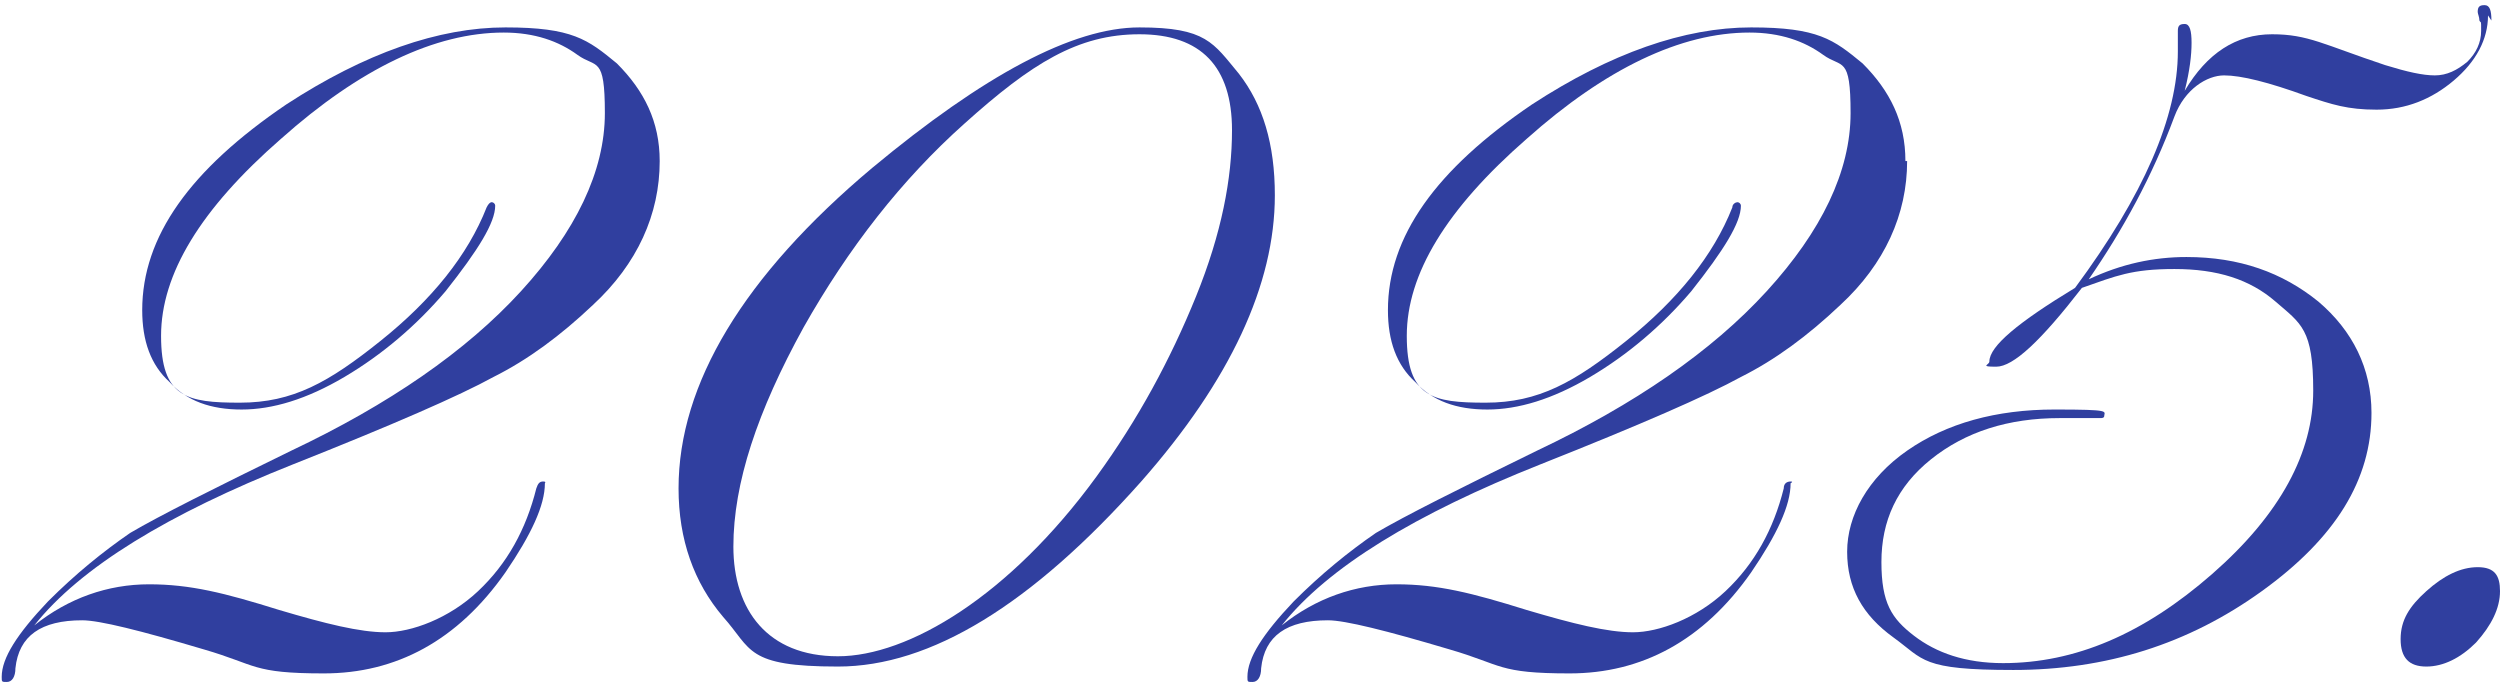<?xml version="1.0" encoding="UTF-8"?>
<svg id="_レイヤー_1" data-name="レイヤー_1" xmlns="http://www.w3.org/2000/svg" version="1.1" viewBox="0 0 145.9 40">
  <!-- Generator: Adobe Illustrator 29.1.0, SVG Export Plug-In . SVG Version: 2.1.0 Build 142)  -->
  <defs>
    <style>
      .st0 {
        display: none;
      }

      .st0, .st1 {
        fill: #303f9f;
      }

      .st2 {
        isolation: isolate;
      }
    </style>
  </defs>
  <g class="st2">
    <path class="st0" d="M44.4,9.4c0,3.1-1.3,6-3.9,8.4-1.9,1.8-3.8,3.2-5.8,4.2-2,1.1-5.9,2.8-11.7,5.1-7.3,2.9-12.3,6.1-15.1,9.4,2-1.6,4.3-2.4,6.7-2.4s4.4.5,7.6,1.5c2.7.8,4.7,1.3,6.2,1.3s3.7-.8,5.4-2.4c1.7-1.6,2.8-3.6,3.4-6,0-.3.2-.4.4-.4,0,0,.1,0,.1.1,0,1.3-.8,3-2.3,5.2-2.9,4-6.4,5.9-10.6,5.9s-3.9-.5-7-1.4c-3.7-1.1-6.1-1.7-7.1-1.7-2.4,0-3.7.9-3.9,2.8,0,.5-.2.8-.5.8s-.3,0-.3-.3c0-1.1.9-2.5,2.7-4.4,1.6-1.6,3.2-2.9,4.8-4,1.7-1,4.9-2.6,9.4-4.8,5.7-2.7,10.2-5.8,13.4-9.3s4.9-7,4.9-10.4-.5-2.6-1.6-3.4c-1.1-.8-2.5-1.3-4.3-1.3-4,0-8.4,2.1-13,6.2-4.7,4.1-7,7.9-7,11.5s1.5,3.9,4.6,3.9,5.2-1.2,8.2-3.6c3-2.4,5.1-5,6.2-7.8,0-.2.2-.3.3-.3s.2,0,.2.2c0,1-1,2.6-2.9,5-1.7,2-3.7,3.7-5.9,5-2.2,1.3-4.2,1.9-6,1.9s-3.2-.5-4.2-1.6c-1.1-1-1.6-2.4-1.6-4.2,0-4.3,2.8-8.2,8.4-12,4.6-3,8.9-4.5,12.8-4.5s4.8.7,6.5,2.1,2.5,3.3,2.5,5.5Z"/>
    <path class="st0" d="M77.8,11.4c0,5.2-2.6,10.8-7.8,16.7-6.4,7.2-12.2,10.8-17.6,10.8s-5-1-6.7-2.9c-1.7-2-2.6-4.5-2.6-7.5,0-6.1,3.8-12.4,11.3-18.7,6.5-5.4,11.7-8.2,15.6-8.2s4.3.9,5.8,2.7c1.4,1.8,2.2,4.2,2.2,7.1ZM75.3,7.7c0-3.7-1.8-5.6-5.4-5.6s-6.3,1.7-10.2,5.2c-3.7,3.3-6.8,7.2-9.4,11.9-2.7,4.9-4.1,9.1-4.1,12.8s2,6.4,6.1,6.4,10-3.5,15.1-10.5c2.4-3.3,4.3-6.8,5.8-10.5,1.4-3.7,2.2-6.9,2.2-9.7Z"/>
    <path class="st0" d="M111.3,9.4c0,3.1-1.3,6-3.9,8.4-1.9,1.8-3.8,3.2-5.8,4.2-2,1.1-5.9,2.8-11.7,5.1-7.3,2.9-12.3,6.1-15.1,9.4,2-1.6,4.3-2.4,6.7-2.4s4.4.5,7.6,1.5c2.7.8,4.7,1.3,6.2,1.3s3.7-.8,5.4-2.4c1.7-1.6,2.8-3.6,3.4-6,0-.3.2-.4.4-.4,0,0,.1,0,.1.1,0,1.3-.8,3-2.3,5.2-2.9,4-6.4,5.9-10.6,5.9s-3.9-.5-7-1.4c-3.7-1.1-6.1-1.7-7.1-1.7-2.4,0-3.7.9-3.9,2.8,0,.5-.2.8-.5.8s-.3,0-.3-.3c0-1.1.9-2.5,2.7-4.4,1.6-1.6,3.2-2.9,4.8-4,1.7-1,4.9-2.6,9.4-4.8,5.7-2.7,10.2-5.8,13.5-9.3,3.2-3.5,4.9-7,4.9-10.4s-.5-2.6-1.6-3.4c-1.1-.8-2.5-1.3-4.3-1.3-4,0-8.4,2.1-13,6.2-4.7,4.1-7,7.9-7,11.5s1.5,3.9,4.6,3.9,5.2-1.2,8.2-3.6c3-2.4,5.1-5,6.2-7.8,0-.2.2-.3.3-.3s.2,0,.2.2c0,1-1,2.6-2.9,5-1.7,2-3.7,3.7-5.9,5-2.2,1.3-4.2,1.9-6,1.9s-3.2-.5-4.2-1.6c-1.1-1-1.6-2.4-1.6-4.2,0-4.3,2.8-8.2,8.4-12,4.6-3,8.9-4.5,12.8-4.5s4.8.7,6.5,2.1c1.7,1.4,2.5,3.3,2.5,5.5Z"/>
    <path class="st1" d="M145.2.9c0,1.4-.7,2.7-2,3.8-1.3,1.1-2.8,1.7-4.5,1.7s-2.6-.3-4.1-.8c-2.2-.8-3.8-1.2-4.8-1.2s-2.3.8-2.9,2.4c-1.3,3.5-3,6.6-5,9.5,1.9-.9,3.8-1.3,5.7-1.3,3.1,0,5.6.9,7.7,2.6,2,1.7,3.1,3.9,3.1,6.5,0,3.9-2.1,7.3-6.4,10.4s-9.1,4.6-14.5,4.6-5.2-.6-7-1.9c-1.8-1.3-2.7-2.9-2.7-5s1.2-4.3,3.5-5.9,5.2-2.4,8.6-2.4,2.9.1,2.9.4c0,0,0,.1-.2.1-.3,0-.7,0-1.2,0-.5,0-1,0-1.2,0-3,0-5.5.8-7.5,2.4-2,1.6-2.9,3.6-2.9,6s.6,3.3,1.9,4.3c1.3,1,3,1.6,5.2,1.6,4.2,0,8.2-1.7,12.2-5.2s5.9-7.1,5.9-10.7-.7-3.9-2.2-5.2-3.4-1.9-5.9-1.9-3.4.4-5.4,1.1c-2.4,3.1-4,4.6-5,4.6s-.4-.1-.4-.3c0-.9,1.7-2.3,5-4.3,4-5.4,6-10,6-13.8s0-.7,0-.9c0,0,0-.2,0-.3,0-.3.1-.4.4-.4s.4.4.4,1.1-.1,1.6-.4,2.8c1.3-2.2,3-3.3,5.1-3.3s3,.6,6.6,1.8c1.3.4,2.2.6,2.9.6s1.3-.3,1.9-.8c.5-.5.8-1.1.8-1.8s0-.4-.1-.6c0-.2-.1-.4-.1-.5,0-.3.1-.4.4-.4s.4.3.4.9Z"/>
    <path class="st1" d="M145.9,34.5c0,1-.5,2-1.4,3-.9.9-1.9,1.4-2.9,1.4s-1.5-.5-1.5-1.6.5-1.9,1.5-2.8c1-.9,2-1.4,3-1.4s1.3.5,1.3,1.4Z"/>
    <path class="st1" d="M38.5,9.4c0,3.1-1.3,6-3.9,8.4-1.9,1.8-3.8,3.2-5.8,4.2-2,1.1-5.9,2.8-11.7,5.1-7.3,2.9-12.4,6-15.1,9.4,2-1.6,4.3-2.4,6.7-2.4s4.4.5,7.6,1.5c2.7.8,4.7,1.3,6.2,1.3s3.7-.8,5.4-2.4c1.7-1.6,2.8-3.6,3.4-6,.1-.3.2-.4.4-.4s.1.1.1.1c0,1.3-.8,3-2.3,5.2-2.8,4-6.4,5.9-10.6,5.9s-3.9-.5-7-1.4c-3.7-1.1-6.1-1.7-7.1-1.7-2.4,0-3.7.9-3.9,2.8,0,.5-.2.8-.5.8s-.3,0-.3-.3c0-1.1.9-2.5,2.7-4.4,1.6-1.6,3.2-2.9,4.8-4,1.7-1,4.9-2.6,9.4-4.8,5.7-2.7,10.2-5.8,13.4-9.3s4.9-7,4.9-10.4-.5-2.6-1.6-3.4-2.5-1.3-4.3-1.3c-4,0-8.4,2.1-13,6.2-4.7,4.1-7,7.9-7,11.5s1.5,3.9,4.6,3.9,5.2-1.2,8.2-3.6,5.1-5,6.2-7.8c.1-.2.2-.3.3-.3s.2.1.2.2c0,1-1,2.6-2.9,5-1.7,2-3.7,3.7-5.9,5s-4.2,1.9-6,1.9-3.2-.5-4.2-1.6c-1.1-1-1.6-2.4-1.6-4.2,0-4.3,2.8-8.2,8.4-12,4.6-3,8.9-4.5,12.8-4.5s4.8.7,6.5,2.1c1.6,1.6,2.5,3.4,2.5,5.7Z"/>
    <path class="st1" d="M111.3,9.4c0,3.1-1.3,6-3.9,8.4-1.9,1.8-3.8,3.2-5.8,4.2-2,1.1-5.9,2.8-11.7,5.1-7.3,2.9-12.4,6-15.1,9.4,2-1.6,4.3-2.4,6.7-2.4s4.4.5,7.6,1.5c2.7.8,4.7,1.3,6.2,1.3s3.7-.8,5.4-2.4c1.7-1.6,2.8-3.6,3.4-6,0-.3.2-.4.4-.4s0,.1,0,.1c0,1.3-.8,3-2.3,5.2-2.8,4-6.4,5.9-10.6,5.9s-3.9-.5-7-1.4c-3.7-1.1-6.1-1.7-7.1-1.7-2.4,0-3.7.9-3.9,2.8,0,.5-.2.8-.5.8s-.3,0-.3-.3c0-1.1.9-2.5,2.7-4.4,1.6-1.6,3.2-2.9,4.8-4,1.7-1,4.9-2.6,9.4-4.8,5.7-2.7,10.2-5.8,13.4-9.3s4.9-7,4.9-10.4-.5-2.6-1.6-3.4-2.5-1.3-4.3-1.3c-4,0-8.4,2.1-13,6.2-4.7,4.1-7,7.9-7,11.5s1.5,3.9,4.6,3.9,5.2-1.2,8.2-3.6,5.1-5,6.2-7.8c0-.2.2-.3.3-.3s.2.1.2.2c0,1-1,2.6-2.9,5-1.7,2-3.7,3.7-5.9,5s-4.2,1.9-6,1.9-3.2-.5-4.2-1.6c-1.1-1-1.6-2.4-1.6-4.2,0-4.3,2.8-8.2,8.4-12,4.6-3,8.9-4.5,12.8-4.5s4.8.7,6.5,2.1c1.6,1.6,2.5,3.4,2.5,5.7Z"/>
    <path class="st1" d="M74.4,11.4c0,5.2-2.6,10.8-7.8,16.7-6.4,7.2-12.3,10.8-17.7,10.8s-5-1-6.7-2.9c-1.7-2-2.6-4.5-2.6-7.5,0-6.1,3.8-12.4,11.3-18.7,6.5-5.4,11.7-8.2,15.6-8.2s4.3.9,5.8,2.7c1.4,1.8,2.1,4.1,2.1,7.1ZM71.9,7.6c0-3.7-1.8-5.6-5.4-5.6s-6.3,1.7-10.2,5.2c-3.7,3.3-6.8,7.3-9.4,11.9-2.7,4.9-4.1,9.1-4.1,12.8s2,6.4,6.1,6.4,10-3.5,15.1-10.5c2.4-3.3,4.3-6.8,5.8-10.5s2.1-6.9,2.1-9.7Z"/>
  </g>
</svg>